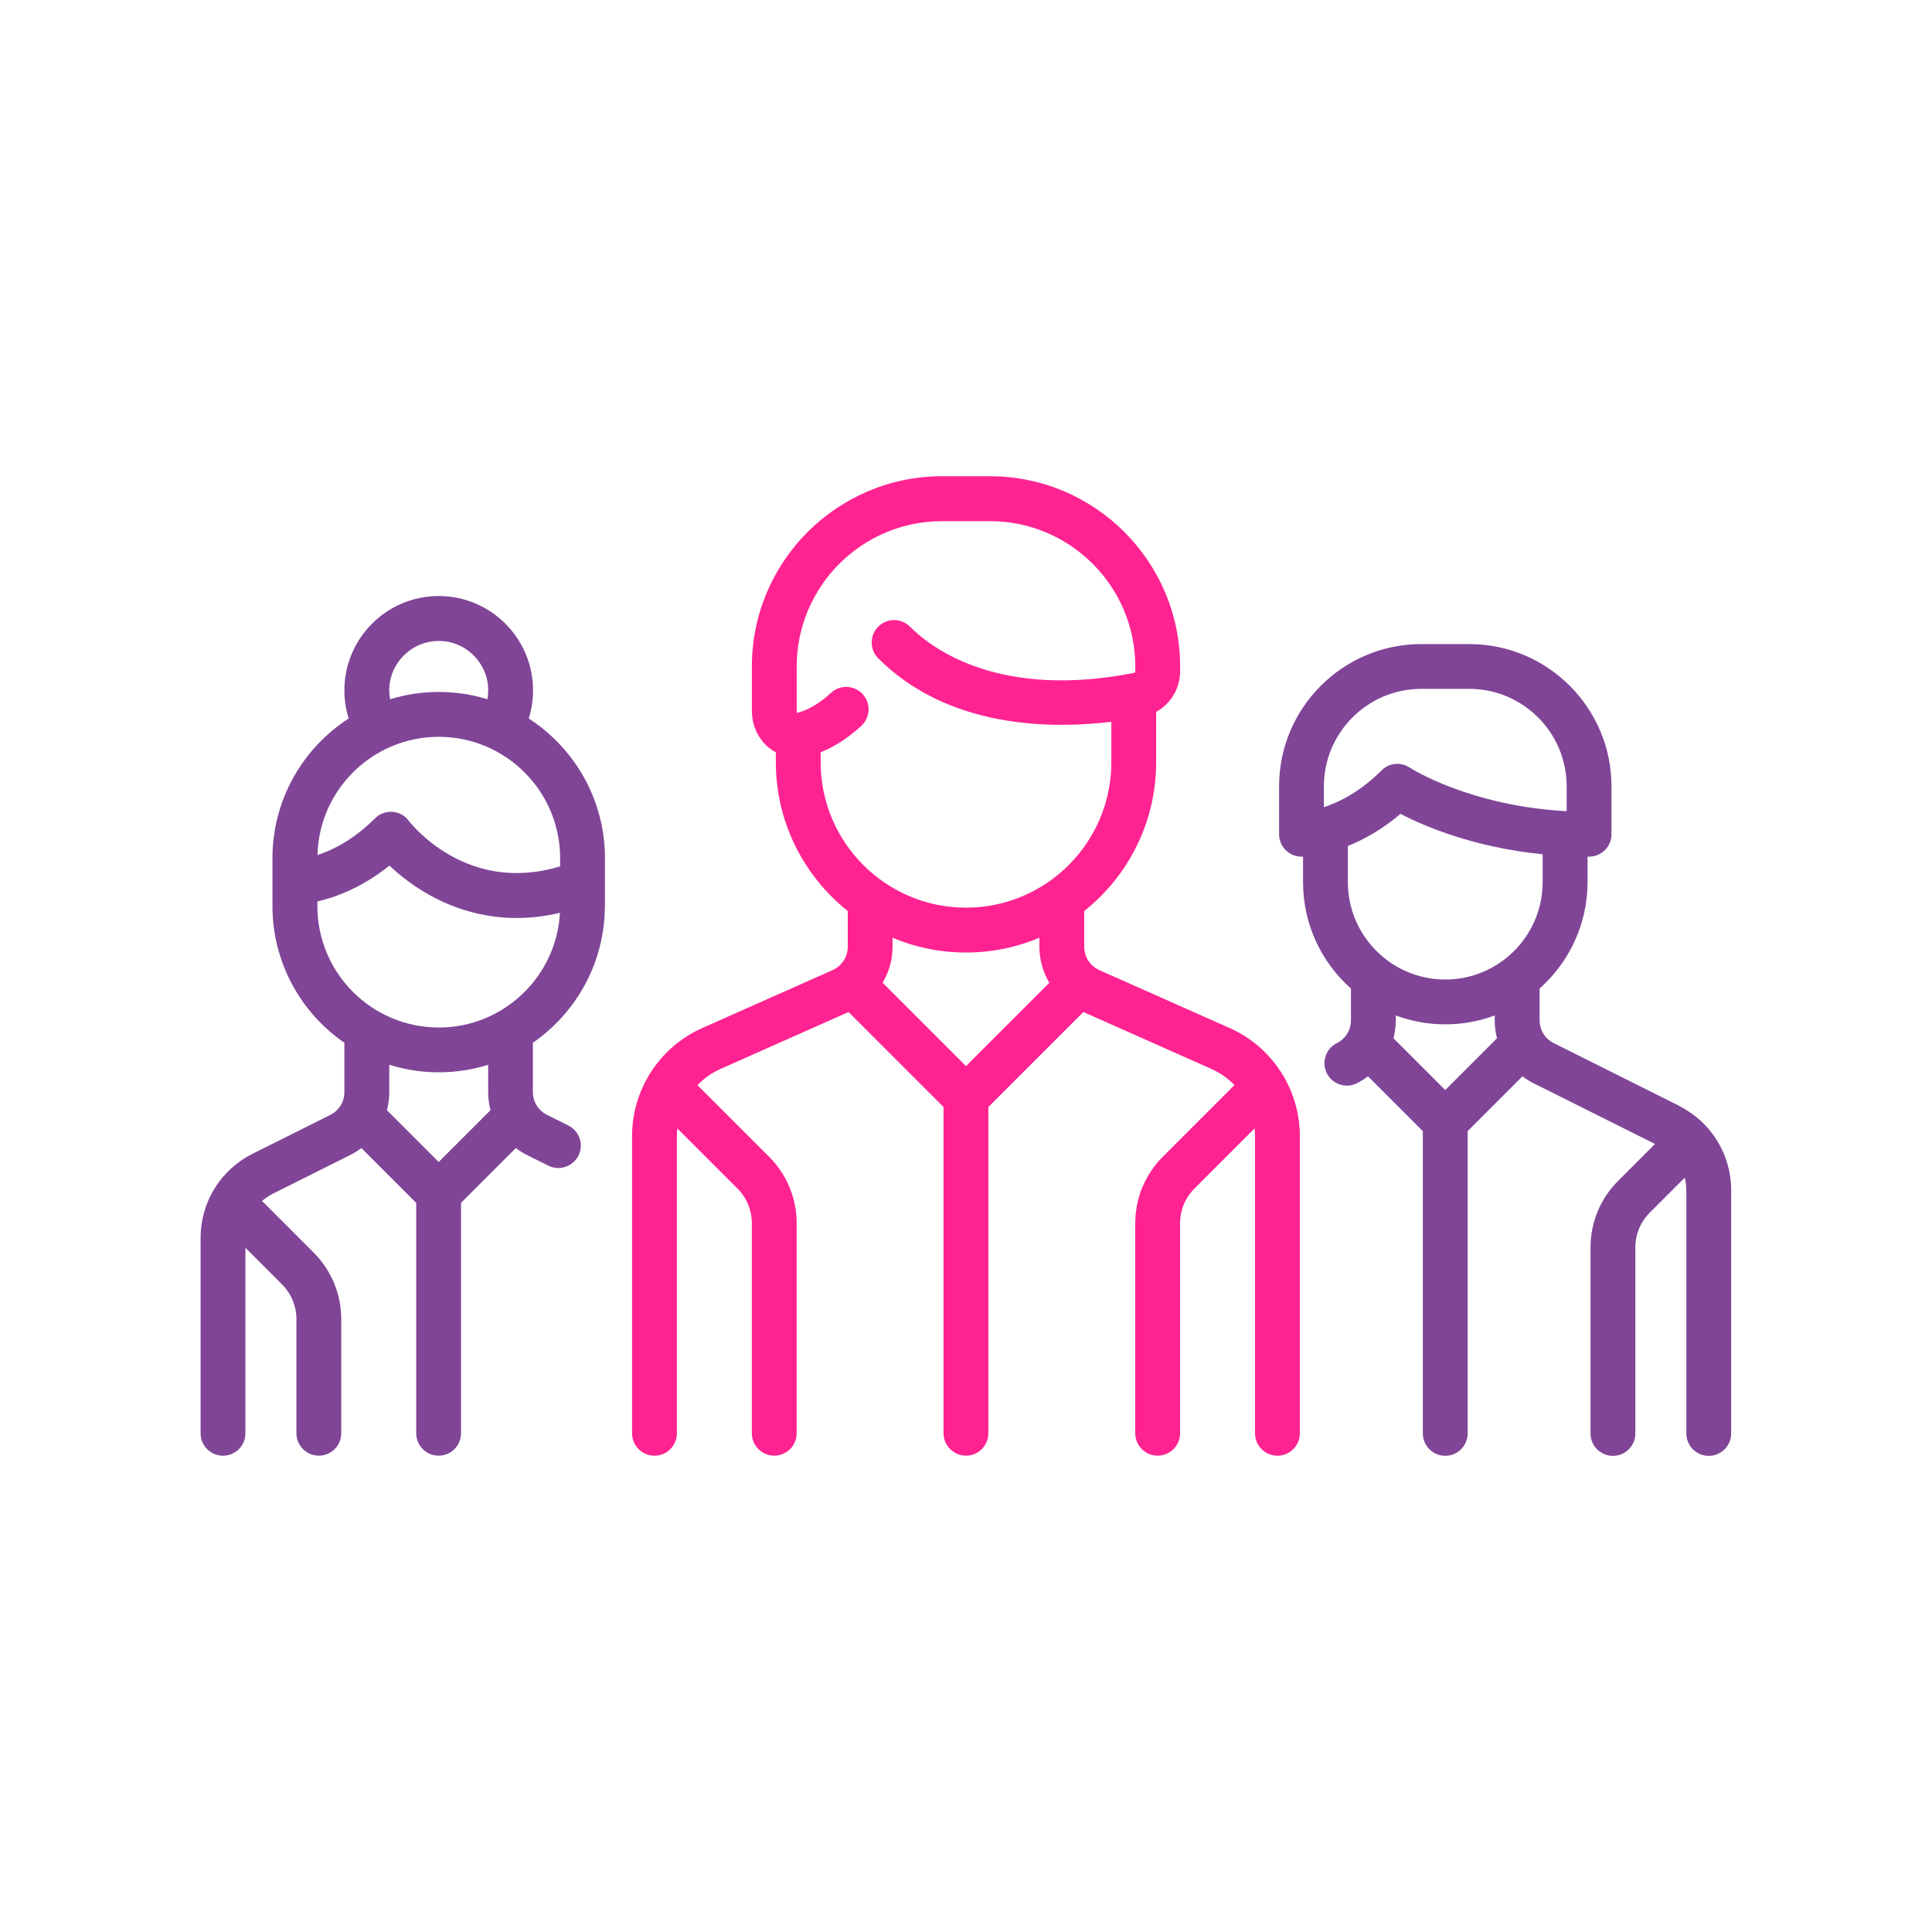 <svg xmlns="http://www.w3.org/2000/svg" id="Layer_1" data-name="Layer 1" viewBox="0 0 400 400">
  <defs fill="#804597">
    <style>
      .cls-1 {
        fill: #ff2391;
      }
    </style>
  </defs>
  <path class="cls-1" d="m254.6,212.85l-26.98-11.99c-1.91-.85-3.14-2.74-3.14-4.83v-7.41c9.06-7.22,14.89-18.34,14.89-30.8v-10.43c2.99-1.65,4.96-4.84,4.96-8.41v-1.01c0-21.71-17.66-39.37-39.37-39.37h-9.92c-21.71,0-39.37,17.66-39.37,39.37v9.18c0,3.14,1.35,5.98,3.7,7.8.4.31.82.58,1.26.81v2.05c0,12.46,5.82,23.58,14.89,30.8v7.41c0,2.08-1.23,3.98-3.14,4.83l-26.98,11.99c-8.83,3.93-14.54,12.71-14.54,22.38v61.53c0,2.56,2.08,4.64,4.64,4.64s4.64-2.08,4.64-4.64v-61.53c0-.54.04-1.07.09-1.6l12.43,12.43c1.93,1.93,3,4.51,3,7.24v43.45c0,2.56,2.08,4.64,4.64,4.64s4.64-2.08,4.64-4.64v-43.45c0-5.22-2.03-10.12-5.72-13.81l-14.82-14.82c1.34-1.39,2.94-2.53,4.76-3.34l26.52-11.79,19.67,19.67v67.54c0,2.56,2.08,4.64,4.64,4.64s4.64-2.08,4.64-4.64v-67.54l19.67-19.67,26.52,11.79c1.82.81,3.42,1.96,4.76,3.34l-14.82,14.82c-3.69,3.69-5.72,8.59-5.72,13.81v43.45c0,2.56,2.08,4.64,4.64,4.64s4.64-2.08,4.64-4.64v-43.45c0-2.74,1.07-5.31,3-7.24l12.43-12.43c.06.53.09,1.06.09,1.6v61.53c0,2.56,2.08,4.64,4.64,4.64s4.64-2.08,4.64-4.64v-61.53c0-9.67-5.71-18.45-14.54-22.38Zm-54.6,7.88l-17.26-17.26c1.31-2.21,2.05-4.76,2.05-7.43v-1.89c4.68,1.97,9.82,3.06,15.21,3.06s10.52-1.09,15.2-3.06v1.89c0,2.67.74,5.23,2.05,7.44l-17.26,17.26Zm0-32.81c-16.59,0-30.09-13.5-30.09-30.09v-2.09c2.9-1.15,5.72-2.98,8.43-5.47,1.88-1.74,2-4.68.26-6.56-1.74-1.88-4.68-2-6.56-.26-2.32,2.14-4.64,3.53-6.89,4.12-.05.01-.09.02-.12.02-.03-.06-.08-.2-.08-.42v-9.18c0-16.59,13.5-30.09,30.09-30.09h9.92c16.59,0,30.09,13.5,30.09,30.09v1.01c0,.15-.09.28-.21.3-27.8,5.49-41.74-4.86-46.45-9.56-1.81-1.81-4.75-1.81-6.56,0-1.81,1.81-1.81,4.75,0,6.56,14.42,14.42,35.45,14.68,48.26,13.14v8.39c0,16.59-13.5,30.09-30.09,30.09Z" fill="#804597"/>
  <path d="m125.25,187.6v-9.93c0-12.11-6.29-22.77-15.78-28.91.59-1.88.89-3.85.89-5.83,0-10.77-8.76-19.53-19.53-19.53s-19.53,8.76-19.53,19.53c0,2,.3,3.95.89,5.83-9.48,6.13-15.78,16.8-15.78,28.91v9.92c0,11.73,5.9,22.1,14.89,28.31v10.21c0,2.01-1.12,3.82-2.92,4.72l-16.06,8.03c-6.66,3.33-10.79,10.02-10.79,17.47v40.42c0,2.56,2.08,4.64,4.64,4.64s4.64-2.08,4.64-4.64v-38.41l7.56,7.56c1.93,1.93,3,4.51,3,7.24v23.6c0,2.56,2.08,4.64,4.64,4.64s4.64-2.08,4.64-4.64v-23.6c0-5.22-2.03-10.12-5.72-13.81l-10.53-10.53c-.05-.05-.11-.09-.16-.14.66-.58,1.4-1.09,2.22-1.5l16.06-8.03c.82-.41,1.59-.9,2.3-1.44l11.35,11.35v47.7c0,2.56,2.08,4.64,4.64,4.64s4.64-2.08,4.64-4.64v-47.7l11.35-11.35c.71.54,1.48,1.03,2.3,1.44l4.43,2.21c.67.33,1.37.49,2.07.49,1.7,0,3.34-.94,4.16-2.57,1.15-2.29.22-5.08-2.08-6.23l-4.43-2.21c-1.8-.9-2.92-2.71-2.92-4.72v-10.21c8.98-6.22,14.89-16.59,14.89-28.31Zm-34.41-54.9c5.65,0,10.24,4.6,10.24,10.24,0,.62-.06,1.23-.16,1.83-3.19-.98-6.57-1.51-10.08-1.51s-6.88.53-10.07,1.51c-.11-.6-.18-1.2-.18-1.82,0-5.65,4.59-10.24,10.24-10.24Zm0,19.85c13.86,0,25.13,11.27,25.13,25.13v1.68c-19.33,5.92-30.85-8.79-31.34-9.43-.81-1.08-2.04-1.75-3.38-1.85-1.34-.09-2.66.4-3.61,1.35-4.43,4.43-8.77,6.57-11.91,7.6.34-13.56,11.47-24.48,25.11-24.48Zm0,88.03l-10.73-10.73c.31-1.2.48-2.44.48-3.73v-5.67c3.24,1.01,6.68,1.56,10.24,1.56s7.01-.55,10.24-1.56v5.67c0,1.28.17,2.53.48,3.73l-10.73,10.73Zm0-27.85c-13.86,0-25.13-11.27-25.13-25.13v-.96c3.7-.85,9.19-2.83,14.92-7.43,2.03,1.91,4.92,4.26,8.61,6.27,4.36,2.38,10.38,4.58,17.74,4.58,2.8,0,5.79-.32,8.95-1.07-.72,13.22-11.7,23.75-25.09,23.75Z" fill="#804597"/>
  <path d="m347.66,228.95l-25.98-12.99c-1.8-.9-2.92-2.71-2.92-4.72v-6.58c6.08-5.4,9.92-13.27,9.92-22.02v-5.28c.11,0,.21,0,.32,0,2.56,0,4.64-2.08,4.64-4.64v-9.92c0-16.24-13.21-29.45-29.45-29.45h-9.92c-16.24,0-29.45,13.21-29.45,29.45v9.92c0,2.56,2.08,4.64,4.64,4.64.04,0,.15,0,.32,0v5.29c0,8.75,3.84,16.62,9.92,22.02v6.58c0,2.01-1.12,3.82-2.92,4.72-2.29,1.15-3.22,3.93-2.08,6.23.81,1.63,2.45,2.57,4.16,2.57.7,0,1.41-.16,2.07-.49.82-.41,1.59-.9,2.3-1.44l11.35,11.35v62.58c0,2.56,2.08,4.64,4.64,4.64s4.64-2.08,4.64-4.64v-62.58l11.35-11.35c.71.54,1.48,1.03,2.3,1.44l25.14,12.57-7.63,7.63c-3.69,3.69-5.72,8.59-5.72,13.81v38.49c0,2.56,2.08,4.64,4.64,4.64s4.64-2.08,4.64-4.64v-38.49c0-2.74,1.07-5.31,3-7.24l7.22-7.22c.22.84.34,1.72.34,2.61v50.34c0,2.56,2.08,4.64,4.64,4.64s4.64-2.08,4.64-4.64v-50.34c0-7.44-4.14-14.14-10.79-17.47Zm-73.56-61.83v-4.33h0c0-11.12,9.05-20.17,20.17-20.17h9.92c11.12,0,20.17,9.05,20.17,20.17v5.16c-20.18-1.09-32.36-8.94-32.48-9.02-.79-.52-1.68-.78-2.57-.78-1.2,0-2.39.46-3.28,1.36-4.44,4.44-8.79,6.58-11.92,7.61Zm25.13,58.57l-10.73-10.73c.31-1.2.48-2.44.48-3.73v-.99c3.19,1.19,6.64,1.84,10.24,1.84s7.05-.65,10.24-1.84v.99c0,1.28.17,2.53.48,3.73l-10.73,10.73Zm0-22.89c-11.12,0-20.17-9.05-20.17-20.17v-7.48h0c3.25-1.3,7.04-3.36,10.89-6.65,4.88,2.54,15.07,6.92,29.44,8.37v5.76c0,11.12-9.05,20.17-20.17,20.17Z" fill="#804597"/>
</svg>
